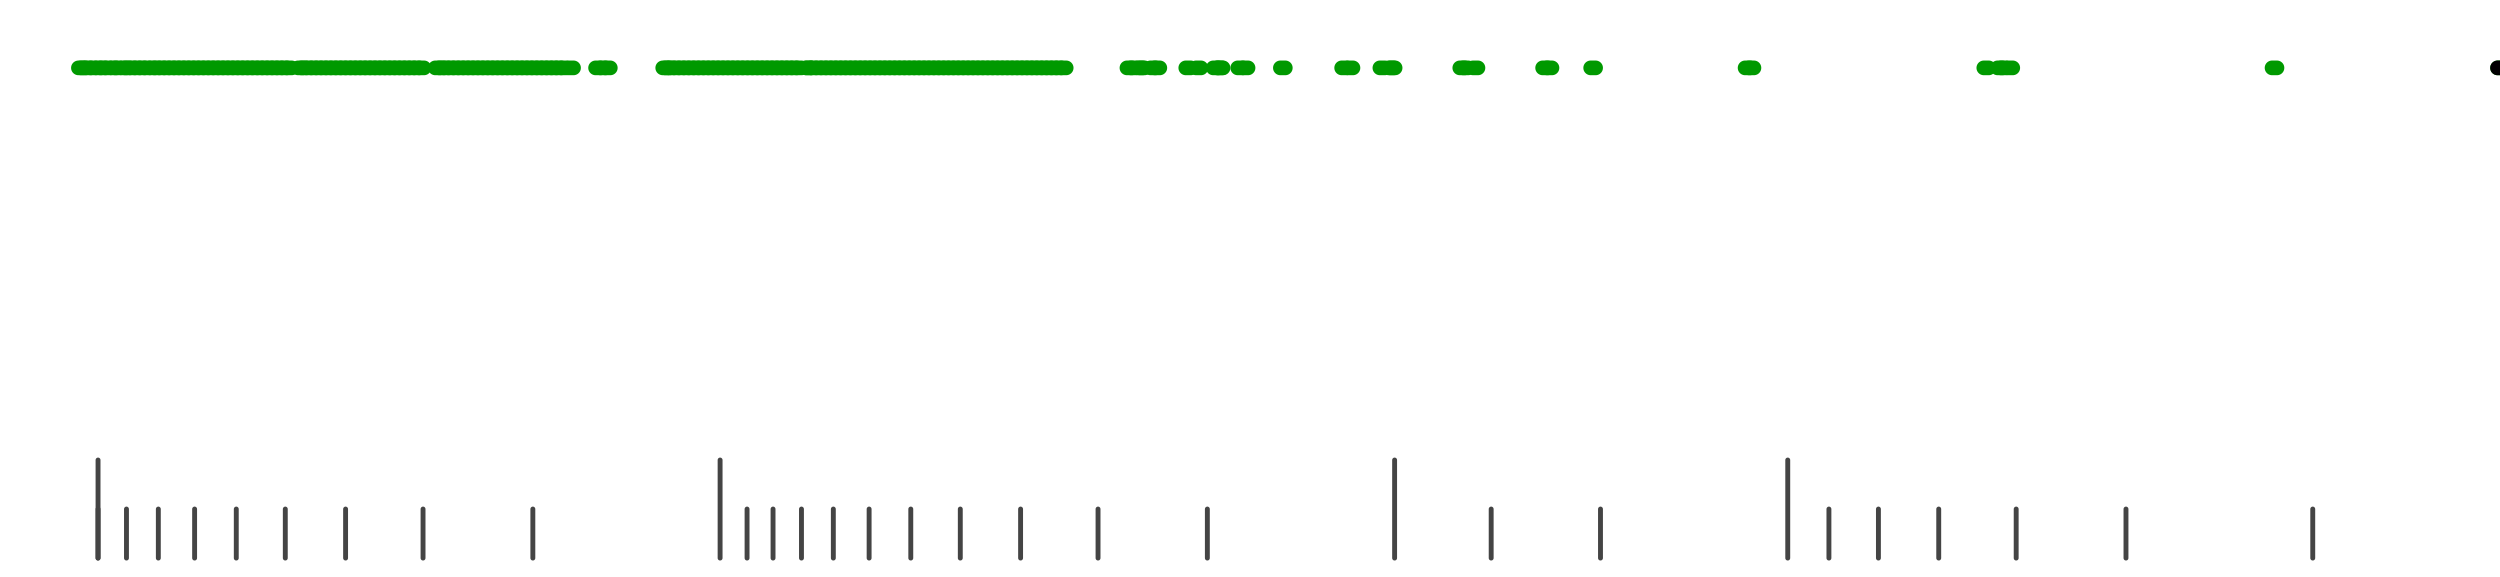 <?xml version="1.0" standalone="no"?>
<!DOCTYPE svg PUBLIC "-//W3C//DTD SVG 1.1//EN" "http://www.w3.org/Graphics/SVG/1.1/DTD/svg11.dtd">
<svg version="1.1" viewBox="-10 -10 510 110" width="7.8in" height="1.8in" xmlns="http://www.w3.org/2000/svg">
<g stroke-linecap="round" stroke-linejoin="round" fill="none" stroke-width="3.0" stroke="black">
<polyline stroke="#444444" stroke-width="1.0" points="461.8,90.0 461.8,100.0"/>
<polyline stroke="#444444" stroke-width="1.0" points="423.7,90.0 423.7,100.0"/>
<polyline stroke="#444444" stroke-width="1.0" points="401.3,90.0 401.3,100.0"/>
<polyline stroke="#444444" stroke-width="1.0" points="385.5,90.0 385.5,100.0"/>
<polyline stroke="#444444" stroke-width="1.0" points="373.2,90.0 373.2,100.0"/>
<polyline stroke="#444444" stroke-width="1.0" points="363.1,90.0 363.1,100.0"/>
<polyline stroke="#444444" stroke-width="1.0" points="354.7,80.0 354.7,100.0"/>
<polyline stroke="#444444" stroke-width="1.0" points="316.5,90.0 316.5,100.0"/>
<polyline stroke="#444444" stroke-width="1.0" points="294.2,90.0 294.2,100.0"/>
<polyline stroke="#444444" stroke-width="1.0" points="274.5,80.0 274.5,100.0"/>
<polyline stroke="#444444" stroke-width="1.0" points="236.3,90.0 236.3,100.0"/>
<polyline stroke="#444444" stroke-width="1.0" points="214.0,90.0 214.0,100.0"/>
<polyline stroke="#444444" stroke-width="1.0" points="198.2,90.0 198.2,100.0"/>
<polyline stroke="#444444" stroke-width="1.0" points="185.9,90.0 185.9,100.0"/>
<polyline stroke="#444444" stroke-width="1.0" points="175.8,90.0 175.8,100.0"/>
<polyline stroke="#444444" stroke-width="1.0" points="167.3,90.0 167.3,100.0"/>
<polyline stroke="#444444" stroke-width="1.0" points="160.0,90.0 160.0,100.0"/>
<polyline stroke="#444444" stroke-width="1.0" points="153.5,90.0 153.5,100.0"/>
<polyline stroke="#444444" stroke-width="1.0" points="147.7,90.0 147.7,100.0"/>
<polyline stroke="#444444" stroke-width="1.0" points="142.4,90.0 142.4,100.0"/>
<polyline stroke="#444444" stroke-width="1.0" points="136.9,80.0 136.9,100.0"/>
<polyline stroke="#444444" stroke-width="1.0" points="98.7,90.0 98.7,100.0"/>
<polyline stroke="#444444" stroke-width="1.0" points="76.3,90.0 76.3,100.0"/>
<polyline stroke="#444444" stroke-width="1.0" points="60.5,90.0 60.5,100.0"/>
<polyline stroke="#444444" stroke-width="1.0" points="48.2,90.0 48.2,100.0"/>
<polyline stroke="#444444" stroke-width="1.0" points="38.2,90.0 38.2,100.0"/>
<polyline stroke="#444444" stroke-width="1.0" points="29.7,90.0 29.7,100.0"/>
<polyline stroke="#444444" stroke-width="1.0" points="22.3,90.0 22.3,100.0"/>
<polyline stroke="#444444" stroke-width="1.0" points="15.8,90.0 15.8,100.0"/>
<polyline stroke="#444444" stroke-width="1.0" points="10.0,90.0 10.0,100.0"/>
<polyline stroke="#444444" stroke-width="1.0" points="10.0,80.0 10.0,100.0"/>
<polyline stroke="#009900" points="6.0,0.0 7.0,0.0"/>
<polyline stroke="#009900" points="6.5,0.0 7.5,0.0"/>
<polyline stroke="#009900" points="7.5,0.0 8.5,0.0"/>
<polyline stroke="#009900" points="8.5,0.0 9.5,0.0"/>
<polyline stroke="#009900" points="9.6,0.0 10.6,0.0"/>
<polyline stroke="#009900" points="10.5,0.0 11.5,0.0"/>
<polyline stroke="#009900" points="11.5,0.0 12.5,0.0"/>
<polyline stroke="#009900" points="12.7,0.0 13.7,0.0"/>
<polyline stroke="#009900" points="13.5,0.0 14.5,0.0"/>
<polyline stroke="#009900" points="14.8,0.0 15.8,0.0"/>
<polyline stroke="#009900" points="15.5,0.0 16.5,0.0"/>
<polyline stroke="#009900" points="16.5,0.0 17.5,0.0"/>
<polyline stroke="#009900" points="17.5,0.0 18.5,0.0"/>
<polyline stroke="#009900" points="18.5,0.0 19.5,0.0"/>
<polyline stroke="#009900" points="19.5,0.0 20.5,0.0"/>
<polyline stroke="#009900" points="20.6,0.0 21.6,0.0"/>
<polyline stroke="#009900" points="21.5,0.0 22.5,0.0"/>
<polyline stroke="#009900" points="22.5,0.0 23.5,0.0"/>
<polyline stroke="#009900" points="23.5,0.0 24.5,0.0"/>
<polyline stroke="#009900" points="24.5,0.0 25.5,0.0"/>
<polyline stroke="#009900" points="25.5,0.0 26.5,0.0"/>
<polyline stroke="#009900" points="26.5,0.0 27.5,0.0"/>
<polyline stroke="#009900" points="27.5,0.0 28.5,0.0"/>
<polyline stroke="#009900" points="28.5,0.0 29.5,0.0"/>
<polyline stroke="#009900" points="29.5,0.0 30.5,0.0"/>
<polyline stroke="#009900" points="30.5,0.0 31.5,0.0"/>
<polyline stroke="#009900" points="31.5,0.0 32.5,0.0"/>
<polyline stroke="#009900" points="32.5,0.0 33.5,0.0"/>
<polyline stroke="#009900" points="33.5,0.0 34.5,0.0"/>
<polyline stroke="#009900" points="34.5,0.0 35.5,0.0"/>
<polyline stroke="#009900" points="35.5,0.0 36.5,0.0"/>
<polyline stroke="#009900" points="36.5,0.0 37.5,0.0"/>
<polyline stroke="#009900" points="37.5,0.0 38.5,0.0"/>
<polyline stroke="#009900" points="38.5,0.0 39.5,0.0"/>
<polyline stroke="#009900" points="39.5,0.0 40.5,0.0"/>
<polyline stroke="#009900" points="40.5,0.0 41.5,0.0"/>
<polyline stroke="#009900" points="41.5,0.0 42.5,0.0"/>
<polyline stroke="#009900" points="42.5,0.0 43.5,0.0"/>
<polyline stroke="#009900" points="43.5,0.0 44.5,0.0"/>
<polyline stroke="#009900" points="44.5,0.0 45.5,0.0"/>
<polyline stroke="#009900" points="45.5,0.0 46.5,0.0"/>
<polyline stroke="#009900" points="46.5,0.0 47.5,0.0"/>
<polyline stroke="#009900" points="47.5,0.0 48.5,0.0"/>
<polyline stroke="#009900" points="48.5,0.0 49.5,0.0"/>
<polyline stroke="#009900" points="50.8,0.0 51.8,0.0"/>
<polyline stroke="#009900" points="51.5,0.0 52.5,0.0"/>
<polyline stroke="#009900" points="52.5,0.0 53.5,0.0"/>
<polyline stroke="#009900" points="53.5,0.0 54.5,0.0"/>
<polyline stroke="#009900" points="54.5,0.0 55.5,0.0"/>
<polyline stroke="#009900" points="55.5,0.0 56.5,0.0"/>
<polyline stroke="#009900" points="56.5,0.0 57.5,0.0"/>
<polyline stroke="#009900" points="57.5,0.0 58.5,0.0"/>
<polyline stroke="#009900" points="58.5,0.0 59.5,0.0"/>
<polyline stroke="#009900" points="59.5,0.0 60.5,0.0"/>
<polyline stroke="#009900" points="60.5,0.0 61.5,0.0"/>
<polyline stroke="#009900" points="61.5,0.0 62.5,0.0"/>
<polyline stroke="#009900" points="62.5,0.0 63.5,0.0"/>
<polyline stroke="#009900" points="63.5,0.0 64.5,0.0"/>
<polyline stroke="#009900" points="64.5,0.0 65.5,0.0"/>
<polyline stroke="#009900" points="65.5,0.0 66.5,0.0"/>
<polyline stroke="#009900" points="66.5,0.0 67.5,0.0"/>
<polyline stroke="#009900" points="67.5,0.0 68.5,0.0"/>
<polyline stroke="#009900" points="68.5,0.0 69.5,0.0"/>
<polyline stroke="#009900" points="69.5,0.0 70.5,0.0"/>
<polyline stroke="#009900" points="70.5,0.0 71.5,0.0"/>
<polyline stroke="#009900" points="71.5,0.0 72.5,0.0"/>
<polyline stroke="#009900" points="72.5,0.0 73.5,0.0"/>
<polyline stroke="#009900" points="73.5,0.0 74.5,0.0"/>
<polyline stroke="#009900" points="74.5,0.0 75.5,0.0"/>
<polyline stroke="#009900" points="75.5,0.0 76.5,0.0"/>
<polyline stroke="#009900" points="78.8,0.0 79.8,0.0"/>
<polyline stroke="#009900" points="79.6,0.0 80.6,0.0"/>
<polyline stroke="#009900" points="80.5,0.0 81.5,0.0"/>
<polyline stroke="#009900" points="81.5,0.0 82.5,0.0"/>
<polyline stroke="#009900" points="82.5,0.0 83.5,0.0"/>
<polyline stroke="#009900" points="83.5,0.0 84.5,0.0"/>
<polyline stroke="#009900" points="84.5,0.0 85.5,0.0"/>
<polyline stroke="#009900" points="85.5,0.0 86.5,0.0"/>
<polyline stroke="#009900" points="86.5,0.0 87.5,0.0"/>
<polyline stroke="#009900" points="87.5,0.0 88.5,0.0"/>
<polyline stroke="#009900" points="88.5,0.0 89.5,0.0"/>
<polyline stroke="#009900" points="89.5,0.0 90.5,0.0"/>
<polyline stroke="#009900" points="90.5,0.0 91.5,0.0"/>
<polyline stroke="#009900" points="91.5,0.0 92.5,0.0"/>
<polyline stroke="#009900" points="92.5,0.0 93.5,0.0"/>
<polyline stroke="#009900" points="93.5,0.0 94.5,0.0"/>
<polyline stroke="#009900" points="94.5,0.0 95.5,0.0"/>
<polyline stroke="#009900" points="95.5,0.0 96.5,0.0"/>
<polyline stroke="#009900" points="96.5,0.0 97.5,0.0"/>
<polyline stroke="#009900" points="97.5,0.0 98.5,0.0"/>
<polyline stroke="#009900" points="98.5,0.0 99.5,0.0"/>
<polyline stroke="#009900" points="99.5,0.0 100.5,0.0"/>
<polyline stroke="#009900" points="100.5,0.0 101.5,0.0"/>
<polyline stroke="#009900" points="101.5,0.0 102.5,0.0"/>
<polyline stroke="#009900" points="102.5,0.0 103.5,0.0"/>
<polyline stroke="#009900" points="103.5,0.0 104.5,0.0"/>
<polyline stroke="#009900" points="104.5,0.0 105.5,0.0"/>
<polyline stroke="#009900" points="106.0,0.0 107.0,0.0"/>
<polyline stroke="#009900" points="111.5,0.0 112.5,0.0"/>
<polyline stroke="#009900" points="112.5,0.0 113.5,0.0"/>
<polyline stroke="#009900" points="113.5,0.0 114.5,0.0"/>
<polyline stroke="#009900" points="125.2,0.0 126.2,0.0"/>
<polyline stroke="#009900" points="125.7,0.0 126.7,0.0"/>
<polyline stroke="#009900" points="126.5,0.0 127.5,0.0"/>
<polyline stroke="#009900" points="127.5,0.0 128.5,0.0"/>
<polyline stroke="#009900" points="128.5,0.0 129.5,0.0"/>
<polyline stroke="#009900" points="129.5,0.0 130.5,0.0"/>
<polyline stroke="#009900" points="130.5,0.0 131.5,0.0"/>
<polyline stroke="#009900" points="131.5,0.0 132.5,0.0"/>
<polyline stroke="#009900" points="132.5,0.0 133.5,0.0"/>
<polyline stroke="#009900" points="133.5,0.0 134.5,0.0"/>
<polyline stroke="#009900" points="134.5,0.0 135.5,0.0"/>
<polyline stroke="#009900" points="135.5,0.0 136.5,0.0"/>
<polyline stroke="#009900" points="136.5,0.0 137.5,0.0"/>
<polyline stroke="#009900" points="137.5,0.0 138.5,0.0"/>
<polyline stroke="#009900" points="138.5,0.0 139.5,0.0"/>
<polyline stroke="#009900" points="139.5,0.0 140.5,0.0"/>
<polyline stroke="#009900" points="140.5,0.0 141.5,0.0"/>
<polyline stroke="#009900" points="141.5,0.0 142.5,0.0"/>
<polyline stroke="#009900" points="142.5,0.0 143.5,0.0"/>
<polyline stroke="#009900" points="143.5,0.0 144.5,0.0"/>
<polyline stroke="#009900" points="144.5,0.0 145.5,0.0"/>
<polyline stroke="#009900" points="145.5,0.0 146.5,0.0"/>
<polyline stroke="#009900" points="146.5,0.0 147.5,0.0"/>
<polyline stroke="#009900" points="147.5,0.0 148.5,0.0"/>
<polyline stroke="#009900" points="148.5,0.0 149.5,0.0"/>
<polyline stroke="#009900" points="149.5,0.0 150.5,0.0"/>
<polyline stroke="#009900" points="150.5,0.0 151.5,0.0"/>
<polyline stroke="#009900" points="151.5,0.0 152.5,0.0"/>
<polyline stroke="#009900" points="152.5,0.0 153.5,0.0"/>
<polyline stroke="#009900" points="154.4,0.0 155.4,0.0"/>
<polyline stroke="#009900" points="154.5,0.0 155.5,0.0"/>
<polyline stroke="#009900" points="155.5,0.0 156.5,0.0"/>
<polyline stroke="#009900" points="156.5,0.0 157.5,0.0"/>
<polyline stroke="#009900" points="157.5,0.0 158.5,0.0"/>
<polyline stroke="#009900" points="158.5,0.0 159.5,0.0"/>
<polyline stroke="#009900" points="159.5,0.0 160.5,0.0"/>
<polyline stroke="#009900" points="160.5,0.0 161.5,0.0"/>
<polyline stroke="#009900" points="161.5,0.0 162.5,0.0"/>
<polyline stroke="#009900" points="162.5,0.0 163.5,0.0"/>
<polyline stroke="#009900" points="163.5,0.0 164.5,0.0"/>
<polyline stroke="#009900" points="164.5,0.0 165.5,0.0"/>
<polyline stroke="#009900" points="165.5,0.0 166.5,0.0"/>
<polyline stroke="#009900" points="166.5,0.0 167.5,0.0"/>
<polyline stroke="#009900" points="167.5,0.0 168.5,0.0"/>
<polyline stroke="#009900" points="168.5,0.0 169.5,0.0"/>
<polyline stroke="#009900" points="169.5,0.0 170.5,0.0"/>
<polyline stroke="#009900" points="170.5,0.0 171.5,0.0"/>
<polyline stroke="#009900" points="171.5,0.0 172.5,0.0"/>
<polyline stroke="#009900" points="172.5,0.0 173.5,0.0"/>
<polyline stroke="#009900" points="173.5,0.0 174.5,0.0"/>
<polyline stroke="#009900" points="174.5,0.0 175.5,0.0"/>
<polyline stroke="#009900" points="175.5,0.0 176.5,0.0"/>
<polyline stroke="#009900" points="176.5,0.0 177.5,0.0"/>
<polyline stroke="#009900" points="177.5,0.0 178.5,0.0"/>
<polyline stroke="#009900" points="178.5,0.0 179.5,0.0"/>
<polyline stroke="#009900" points="179.5,0.0 180.5,0.0"/>
<polyline stroke="#009900" points="180.5,0.0 181.5,0.0"/>
<polyline stroke="#009900" points="181.5,0.0 182.5,0.0"/>
<polyline stroke="#009900" points="182.5,0.0 183.5,0.0"/>
<polyline stroke="#009900" points="183.5,0.0 184.5,0.0"/>
<polyline stroke="#009900" points="184.5,0.0 185.5,0.0"/>
<polyline stroke="#009900" points="185.5,0.0 186.5,0.0"/>
<polyline stroke="#009900" points="186.5,0.0 187.5,0.0"/>
<polyline stroke="#009900" points="187.5,0.0 188.5,0.0"/>
<polyline stroke="#009900" points="188.5,0.0 189.5,0.0"/>
<polyline stroke="#009900" points="189.5,0.0 190.5,0.0"/>
<polyline stroke="#009900" points="190.5,0.0 191.5,0.0"/>
<polyline stroke="#009900" points="191.5,0.0 192.5,0.0"/>
<polyline stroke="#009900" points="192.5,0.0 193.5,0.0"/>
<polyline stroke="#009900" points="193.5,0.0 194.5,0.0"/>
<polyline stroke="#009900" points="194.5,0.0 195.5,0.0"/>
<polyline stroke="#009900" points="195.5,0.0 196.5,0.0"/>
<polyline stroke="#009900" points="196.5,0.0 197.5,0.0"/>
<polyline stroke="#009900" points="197.5,0.0 198.5,0.0"/>
<polyline stroke="#009900" points="198.5,0.0 199.5,0.0"/>
<polyline stroke="#009900" points="199.5,0.0 200.5,0.0"/>
<polyline stroke="#009900" points="200.5,0.0 201.5,0.0"/>
<polyline stroke="#009900" points="201.5,0.0 202.5,0.0"/>
<polyline stroke="#009900" points="202.5,0.0 203.5,0.0"/>
<polyline stroke="#009900" points="203.5,0.0 204.5,0.0"/>
<polyline stroke="#009900" points="204.5,0.0 205.5,0.0"/>
<polyline stroke="#009900" points="205.5,0.0 206.5,0.0"/>
<polyline stroke="#009900" points="206.5,0.0 207.5,0.0"/>
<polyline stroke="#009900" points="219.9,0.0 220.9,0.0"/>
<polyline stroke="#009900" points="220.7,0.0 221.7,0.0"/>
<polyline stroke="#009900" points="222.1,0.0 223.1,0.0"/>
<polyline stroke="#009900" points="222.5,0.0 223.5,0.0"/>
<polyline stroke="#009900" points="224.7,0.0 225.7,0.0"/>
<polyline stroke="#009900" points="225.6,0.0 226.6,0.0"/>
<polyline stroke="#009900" points="231.9,0.0 232.9,0.0"/>
<polyline stroke="#009900" points="234.0,0.0 235.0,0.0"/>
<polyline stroke="#009900" points="237.5,0.0 238.5,0.0"/>
<polyline stroke="#009900" points="238.3,0.0 239.3,0.0"/>
<polyline stroke="#009900" points="238.5,0.0 239.5,0.0"/>
<polyline stroke="#009900" points="242.5,0.0 243.5,0.0"/>
<polyline stroke="#009900" points="243.6,0.0 244.6,0.0"/>
<polyline stroke="#009900" points="251.2,0.0 252.2,0.0"/>
<polyline stroke="#009900" points="263.7,0.0 264.7,0.0"/>
<polyline stroke="#009900" points="265.0,0.0 266.0,0.0"/>
<polyline stroke="#009900" points="271.5,0.0 272.5,0.0"/>
<polyline stroke="#009900" points="273.3,0.0 274.3,0.0"/>
<polyline stroke="#009900" points="273.6,0.0 274.6,0.0"/>
<polyline stroke="#009900" points="287.8,0.0 288.8,0.0"/>
<polyline stroke="#009900" points="288.5,0.0 289.5,0.0"/>
<polyline stroke="#009900" points="290.5,0.0 291.5,0.0"/>
<polyline stroke="#009900" points="304.7,0.0 305.7,0.0"/>
<polyline stroke="#009900" points="305.6,0.0 306.6,0.0"/>
<polyline stroke="#009900" points="314.5,0.0 315.5,0.0"/>
<polyline stroke="#009900" points="346.0,0.0 347.0,0.0"/>
<polyline stroke="#009900" points="346.8,0.0 347.8,0.0"/>
<polyline stroke="#009900" points="394.7,0.0 395.7,0.0"/>
<polyline stroke="#009900" points="397.5,0.0 398.5,0.0"/>
<polyline stroke="#009900" points="398.2,0.0 399.2,0.0"/>
<polyline stroke="#009900" points="399.6,0.0 400.6,0.0"/>
<polyline stroke="#009900" points="453.5,0.0 454.5,0.0"/>
<polyline stroke="#009900" points="499.5,0.0 500.5,0.0"/>
<polyline stroke="#000000" points="499.5,0.0 500.5,0.0"/>
</g>
</svg>
